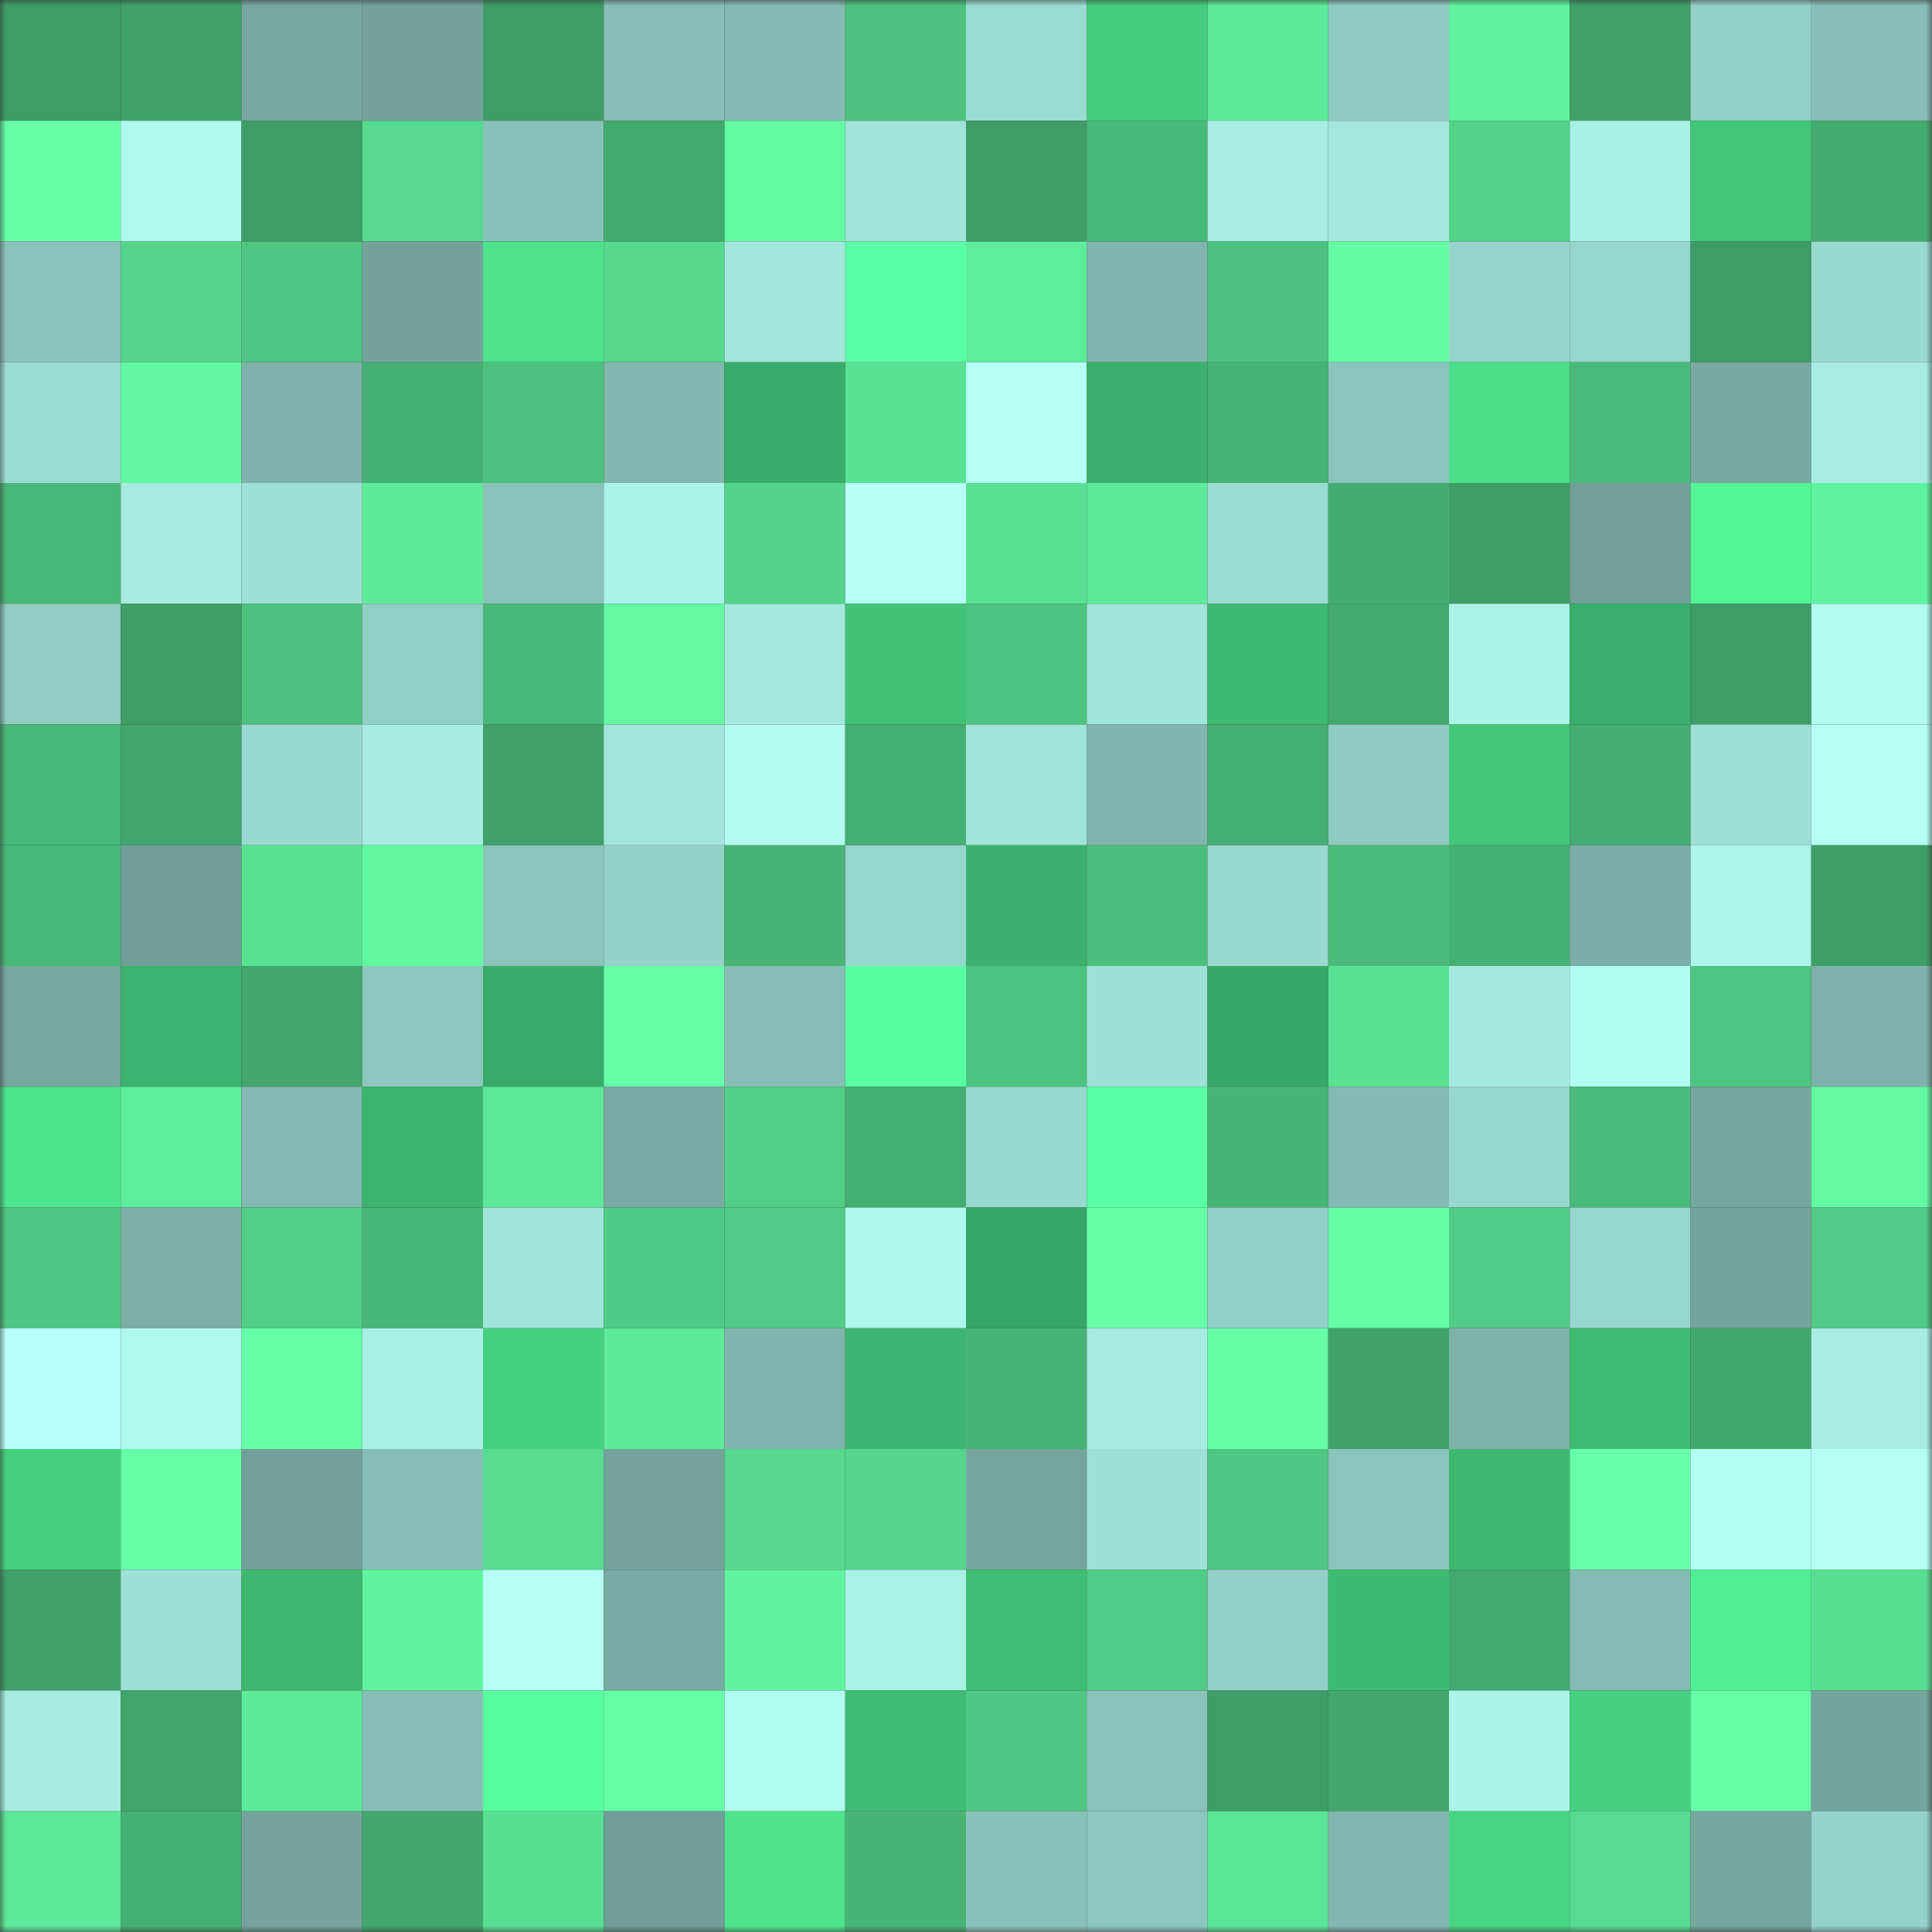 <svg viewBox="0 0 160 160" fill="none" role="img" xmlns="http://www.w3.org/2000/svg" width="240" height="240" name="lens%2Cgeomancer.lens"><rect x="0" y="0" width="160" height="160" fill="#333333" stroke="none"/><mask id="1923008525" mask-type="alpha" maskUnits="userSpaceOnUse" x="0" y="0" width="160" height="160"><rect width="160" height="160" fill="#FFFFFF"></rect></mask><g mask="url(#1923008525)"><rect x="0" y="0" width="10" height="10" fill="#3e9d67"></rect><rect x="10" y="0" width="10" height="10" fill="#40a26a"></rect><rect x="20" y="0" width="10" height="10" fill="#77a8a0"></rect><rect x="30" y="0" width="10" height="10" fill="#73a39b"></rect><rect x="40" y="0" width="10" height="10" fill="#3e9d67"></rect><rect x="50" y="0" width="10" height="10" fill="#86beb5"></rect><rect x="60" y="0" width="10" height="10" fill="#83bab1"></rect><rect x="70" y="0" width="10" height="10" fill="#4dc27f"></rect><rect x="80" y="0" width="10" height="10" fill="#9bdcd2"></rect><rect x="90" y="0" width="10" height="10" fill="#45ce7f"></rect><rect x="100" y="0" width="10" height="10" fill="#5dea9a"></rect><rect x="110" y="0" width="10" height="10" fill="#8fcbc1"></rect><rect x="120" y="0" width="10" height="10" fill="#60f29e"></rect><rect x="130" y="0" width="10" height="10" fill="#40a069"></rect><rect x="140" y="0" width="10" height="10" fill="#93d1c7"></rect><rect x="150" y="0" width="10" height="10" fill="#87bfb6"></rect><rect x="0" y="10" width="10" height="10" fill="#66ffa8"></rect><rect x="10" y="10" width="10" height="10" fill="#aff8ec"></rect><rect x="20" y="10" width="10" height="10" fill="#3e9d67"></rect><rect x="30" y="10" width="10" height="10" fill="#57da8f"></rect><rect x="40" y="10" width="10" height="10" fill="#88c1b7"></rect><rect x="50" y="10" width="10" height="10" fill="#43aa6f"></rect><rect x="60" y="10" width="10" height="10" fill="#64fba5"></rect><rect x="70" y="10" width="10" height="10" fill="#a0e3d9"></rect><rect x="80" y="10" width="10" height="10" fill="#3e9d67"></rect><rect x="90" y="10" width="10" height="10" fill="#49b979"></rect><rect x="100" y="10" width="10" height="10" fill="#a7ede2"></rect><rect x="110" y="10" width="10" height="10" fill="#a4e8dd"></rect><rect x="120" y="10" width="10" height="10" fill="#53d289"></rect><rect x="130" y="10" width="10" height="10" fill="#a9f0e4"></rect><rect x="140" y="10" width="10" height="10" fill="#42c77a"></rect><rect x="150" y="10" width="10" height="10" fill="#44ab70"></rect><rect x="0" y="20" width="10" height="10" fill="#8ac3ba"></rect><rect x="10" y="20" width="10" height="10" fill="#55d68c"></rect><rect x="20" y="20" width="10" height="10" fill="#4fc682"></rect><rect x="30" y="20" width="10" height="10" fill="#73a39b"></rect><rect x="40" y="20" width="10" height="10" fill="#4ce28b"></rect><rect x="50" y="20" width="10" height="10" fill="#56d88d"></rect><rect x="60" y="20" width="10" height="10" fill="#a3e7dc"></rect><rect x="70" y="20" width="10" height="10" fill="#5bffa6"></rect><rect x="80" y="20" width="10" height="10" fill="#5eed9c"></rect><rect x="90" y="20" width="10" height="10" fill="#80b6ae"></rect><rect x="100" y="20" width="10" height="10" fill="#4dc17f"></rect><rect x="110" y="20" width="10" height="10" fill="#64fba5"></rect><rect x="120" y="20" width="10" height="10" fill="#96d4ca"></rect><rect x="130" y="20" width="10" height="10" fill="#96d6cb"></rect><rect x="140" y="20" width="10" height="10" fill="#3e9d67"></rect><rect x="150" y="20" width="10" height="10" fill="#99dacf"></rect><rect x="0" y="30" width="10" height="10" fill="#9cddd2"></rect><rect x="10" y="30" width="10" height="10" fill="#62f7a2"></rect><rect x="20" y="30" width="10" height="10" fill="#7eb2aa"></rect><rect x="30" y="30" width="10" height="10" fill="#46b073"></rect><rect x="40" y="30" width="10" height="10" fill="#4dc27f"></rect><rect x="50" y="30" width="10" height="10" fill="#82b8af"></rect><rect x="60" y="30" width="10" height="10" fill="#3aac6a"></rect><rect x="70" y="30" width="10" height="10" fill="#5ae294"></rect><rect x="80" y="30" width="10" height="10" fill="#b5fff5"></rect><rect x="90" y="30" width="10" height="10" fill="#3baf6c"></rect><rect x="100" y="30" width="10" height="10" fill="#47b275"></rect><rect x="110" y="30" width="10" height="10" fill="#8ac4bb"></rect><rect x="120" y="30" width="10" height="10" fill="#4ade88"></rect><rect x="130" y="30" width="10" height="10" fill="#4aba7a"></rect><rect x="140" y="30" width="10" height="10" fill="#77a9a1"></rect><rect x="150" y="30" width="10" height="10" fill="#a7ede2"></rect><rect x="0" y="40" width="10" height="10" fill="#49b778"></rect><rect x="10" y="40" width="10" height="10" fill="#a6ebe0"></rect><rect x="20" y="40" width="10" height="10" fill="#9fe1d6"></rect><rect x="30" y="40" width="10" height="10" fill="#5deb9a"></rect><rect x="40" y="40" width="10" height="10" fill="#89c3ba"></rect><rect x="50" y="40" width="10" height="10" fill="#abf3e8"></rect><rect x="60" y="40" width="10" height="10" fill="#54d48b"></rect><rect x="70" y="40" width="10" height="10" fill="#b8fff8"></rect><rect x="80" y="40" width="10" height="10" fill="#59e093"></rect><rect x="90" y="40" width="10" height="10" fill="#5dea99"></rect><rect x="100" y="40" width="10" height="10" fill="#9cddd2"></rect><rect x="110" y="40" width="10" height="10" fill="#44ac71"></rect><rect x="120" y="40" width="10" height="10" fill="#3f9e68"></rect><rect x="130" y="40" width="10" height="10" fill="#71a199"></rect><rect x="140" y="40" width="10" height="10" fill="#52f496"></rect><rect x="150" y="40" width="10" height="10" fill="#60f39f"></rect><rect x="0" y="50" width="10" height="10" fill="#90ccc2"></rect><rect x="10" y="50" width="10" height="10" fill="#3f9e68"></rect><rect x="20" y="50" width="10" height="10" fill="#4dc27f"></rect><rect x="30" y="50" width="10" height="10" fill="#91cec4"></rect><rect x="40" y="50" width="10" height="10" fill="#49b979"></rect><rect x="50" y="50" width="10" height="10" fill="#63f9a3"></rect><rect x="60" y="50" width="10" height="10" fill="#a4e9de"></rect><rect x="70" y="50" width="10" height="10" fill="#41c378"></rect><rect x="80" y="50" width="10" height="10" fill="#4ec481"></rect><rect x="90" y="50" width="10" height="10" fill="#a1e4d9"></rect><rect x="100" y="50" width="10" height="10" fill="#3eb972"></rect><rect x="110" y="50" width="10" height="10" fill="#43a96f"></rect><rect x="120" y="50" width="10" height="10" fill="#abf2e7"></rect><rect x="130" y="50" width="10" height="10" fill="#3aae6b"></rect><rect x="140" y="50" width="10" height="10" fill="#3e9d67"></rect><rect x="150" y="50" width="10" height="10" fill="#b1fbef"></rect><rect x="0" y="60" width="10" height="10" fill="#49b979"></rect><rect x="10" y="60" width="10" height="10" fill="#42a56c"></rect><rect x="20" y="60" width="10" height="10" fill="#99d9cf"></rect><rect x="30" y="60" width="10" height="10" fill="#a6ece1"></rect><rect x="40" y="60" width="10" height="10" fill="#40a16a"></rect><rect x="50" y="60" width="10" height="10" fill="#a2e6db"></rect><rect x="60" y="60" width="10" height="10" fill="#b2fcf0"></rect><rect x="70" y="60" width="10" height="10" fill="#45ae72"></rect><rect x="80" y="60" width="10" height="10" fill="#a1e5da"></rect><rect x="90" y="60" width="10" height="10" fill="#80b6ae"></rect><rect x="100" y="60" width="10" height="10" fill="#45ae72"></rect><rect x="110" y="60" width="10" height="10" fill="#8fcbc1"></rect><rect x="120" y="60" width="10" height="10" fill="#43c77a"></rect><rect x="130" y="60" width="10" height="10" fill="#45ad71"></rect><rect x="140" y="60" width="10" height="10" fill="#9ddfd4"></rect><rect x="150" y="60" width="10" height="10" fill="#b5fff5"></rect><rect x="0" y="70" width="10" height="10" fill="#49b979"></rect><rect x="10" y="70" width="10" height="10" fill="#709f98"></rect><rect x="20" y="70" width="10" height="10" fill="#59e193"></rect><rect x="30" y="70" width="10" height="10" fill="#62f8a2"></rect><rect x="40" y="70" width="10" height="10" fill="#8ac4ba"></rect><rect x="50" y="70" width="10" height="10" fill="#94d2c8"></rect><rect x="60" y="70" width="10" height="10" fill="#48b577"></rect><rect x="70" y="70" width="10" height="10" fill="#97d6cc"></rect><rect x="80" y="70" width="10" height="10" fill="#3bb16d"></rect><rect x="90" y="70" width="10" height="10" fill="#4cbf7d"></rect><rect x="100" y="70" width="10" height="10" fill="#99d9ce"></rect><rect x="110" y="70" width="10" height="10" fill="#4ab97a"></rect><rect x="120" y="70" width="10" height="10" fill="#46b073"></rect><rect x="130" y="70" width="10" height="10" fill="#7baea6"></rect><rect x="140" y="70" width="10" height="10" fill="#adf5e9"></rect><rect x="150" y="70" width="10" height="10" fill="#3f9e67"></rect><rect x="0" y="80" width="10" height="10" fill="#76a8a0"></rect><rect x="10" y="80" width="10" height="10" fill="#3cb36e"></rect><rect x="20" y="80" width="10" height="10" fill="#42a66d"></rect><rect x="30" y="80" width="10" height="10" fill="#8dc8be"></rect><rect x="40" y="80" width="10" height="10" fill="#39ab69"></rect><rect x="50" y="80" width="10" height="10" fill="#65ffa7"></rect><rect x="60" y="80" width="10" height="10" fill="#86beb5"></rect><rect x="70" y="80" width="10" height="10" fill="#58ffa2"></rect><rect x="80" y="80" width="10" height="10" fill="#4dc380"></rect><rect x="90" y="80" width="10" height="10" fill="#9fe1d6"></rect><rect x="100" y="80" width="10" height="10" fill="#38a867"></rect><rect x="110" y="80" width="10" height="10" fill="#59e193"></rect><rect x="120" y="80" width="10" height="10" fill="#a5eadf"></rect><rect x="130" y="80" width="10" height="10" fill="#b2fdf1"></rect><rect x="140" y="80" width="10" height="10" fill="#4ec581"></rect><rect x="150" y="80" width="10" height="10" fill="#7eb2aa"></rect><rect x="0" y="90" width="10" height="10" fill="#4de58d"></rect><rect x="10" y="90" width="10" height="10" fill="#5eed9b"></rect><rect x="20" y="90" width="10" height="10" fill="#82b9b0"></rect><rect x="30" y="90" width="10" height="10" fill="#3cb46e"></rect><rect x="40" y="90" width="10" height="10" fill="#5ce898"></rect><rect x="50" y="90" width="10" height="10" fill="#78aba3"></rect><rect x="60" y="90" width="10" height="10" fill="#52ce87"></rect><rect x="70" y="90" width="10" height="10" fill="#45ae72"></rect><rect x="80" y="90" width="10" height="10" fill="#98d8ce"></rect><rect x="90" y="90" width="10" height="10" fill="#5affa5"></rect><rect x="100" y="90" width="10" height="10" fill="#48b577"></rect><rect x="110" y="90" width="10" height="10" fill="#83bab1"></rect><rect x="120" y="90" width="10" height="10" fill="#98d7cd"></rect><rect x="130" y="90" width="10" height="10" fill="#4aba7a"></rect><rect x="140" y="90" width="10" height="10" fill="#75a79f"></rect><rect x="150" y="90" width="10" height="10" fill="#63f9a3"></rect><rect x="0" y="100" width="10" height="10" fill="#4fc782"></rect><rect x="10" y="100" width="10" height="10" fill="#7cb0a7"></rect><rect x="20" y="100" width="10" height="10" fill="#52ce87"></rect><rect x="30" y="100" width="10" height="10" fill="#48b677"></rect><rect x="40" y="100" width="10" height="10" fill="#a1e4d9"></rect><rect x="50" y="100" width="10" height="10" fill="#50cb85"></rect><rect x="60" y="100" width="10" height="10" fill="#51cb85"></rect><rect x="70" y="100" width="10" height="10" fill="#aef7eb"></rect><rect x="80" y="100" width="10" height="10" fill="#37a565"></rect><rect x="90" y="100" width="10" height="10" fill="#66ffa8"></rect><rect x="100" y="100" width="10" height="10" fill="#92cfc5"></rect><rect x="110" y="100" width="10" height="10" fill="#65fea7"></rect><rect x="120" y="100" width="10" height="10" fill="#51cc86"></rect><rect x="130" y="100" width="10" height="10" fill="#96d6cb"></rect><rect x="140" y="100" width="10" height="10" fill="#74a59d"></rect><rect x="150" y="100" width="10" height="10" fill="#51cb85"></rect><rect x="0" y="110" width="10" height="10" fill="#b8fff9"></rect><rect x="10" y="110" width="10" height="10" fill="#aff8ec"></rect><rect x="20" y="110" width="10" height="10" fill="#65ffa7"></rect><rect x="30" y="110" width="10" height="10" fill="#a8efe4"></rect><rect x="40" y="110" width="10" height="10" fill="#45d080"></rect><rect x="50" y="110" width="10" height="10" fill="#5deb9a"></rect><rect x="60" y="110" width="10" height="10" fill="#7fb5ac"></rect><rect x="70" y="110" width="10" height="10" fill="#3db570"></rect><rect x="80" y="110" width="10" height="10" fill="#47b376"></rect><rect x="90" y="110" width="10" height="10" fill="#a6ebe0"></rect><rect x="100" y="110" width="10" height="10" fill="#65fea6"></rect><rect x="110" y="110" width="10" height="10" fill="#41a26b"></rect><rect x="120" y="110" width="10" height="10" fill="#7eb3aa"></rect><rect x="130" y="110" width="10" height="10" fill="#3fbb73"></rect><rect x="140" y="110" width="10" height="10" fill="#42a76d"></rect><rect x="150" y="110" width="10" height="10" fill="#a7ede2"></rect><rect x="0" y="120" width="10" height="10" fill="#45cf7f"></rect><rect x="10" y="120" width="10" height="10" fill="#66ffa8"></rect><rect x="20" y="120" width="10" height="10" fill="#71a099"></rect><rect x="30" y="120" width="10" height="10" fill="#86beb5"></rect><rect x="40" y="120" width="10" height="10" fill="#57dc90"></rect><rect x="50" y="120" width="10" height="10" fill="#74a49c"></rect><rect x="60" y="120" width="10" height="10" fill="#56d98f"></rect><rect x="70" y="120" width="10" height="10" fill="#55d58c"></rect><rect x="80" y="120" width="10" height="10" fill="#75a69e"></rect><rect x="90" y="120" width="10" height="10" fill="#9fe1d6"></rect><rect x="100" y="120" width="10" height="10" fill="#4fc682"></rect><rect x="110" y="120" width="10" height="10" fill="#8ac4bb"></rect><rect x="120" y="120" width="10" height="10" fill="#3eb871"></rect><rect x="130" y="120" width="10" height="10" fill="#67ffa9"></rect><rect x="140" y="120" width="10" height="10" fill="#b4fff3"></rect><rect x="150" y="120" width="10" height="10" fill="#b5fff5"></rect><rect x="0" y="130" width="10" height="10" fill="#40a069"></rect><rect x="10" y="130" width="10" height="10" fill="#9fe1d6"></rect><rect x="20" y="130" width="10" height="10" fill="#3eb871"></rect><rect x="30" y="130" width="10" height="10" fill="#61f4a0"></rect><rect x="40" y="130" width="10" height="10" fill="#b7fff7"></rect><rect x="50" y="130" width="10" height="10" fill="#78aba3"></rect><rect x="60" y="130" width="10" height="10" fill="#61f4a0"></rect><rect x="70" y="130" width="10" height="10" fill="#aaf1e5"></rect><rect x="80" y="130" width="10" height="10" fill="#3fbe75"></rect><rect x="90" y="130" width="10" height="10" fill="#51cc86"></rect><rect x="100" y="130" width="10" height="10" fill="#93d1c7"></rect><rect x="110" y="130" width="10" height="10" fill="#3ebb73"></rect><rect x="120" y="130" width="10" height="10" fill="#43a96f"></rect><rect x="130" y="130" width="10" height="10" fill="#84bbb2"></rect><rect x="140" y="130" width="10" height="10" fill="#50ef93"></rect><rect x="150" y="130" width="10" height="10" fill="#59df92"></rect><rect x="0" y="140" width="10" height="10" fill="#a6ece1"></rect><rect x="10" y="140" width="10" height="10" fill="#42a56c"></rect><rect x="20" y="140" width="10" height="10" fill="#5dea99"></rect><rect x="30" y="140" width="10" height="10" fill="#86beb5"></rect><rect x="40" y="140" width="10" height="10" fill="#57ff9f"></rect><rect x="50" y="140" width="10" height="10" fill="#65ffa7"></rect><rect x="60" y="140" width="10" height="10" fill="#b1fcf0"></rect><rect x="70" y="140" width="10" height="10" fill="#3fbc74"></rect><rect x="80" y="140" width="10" height="10" fill="#50c883"></rect><rect x="90" y="140" width="10" height="10" fill="#8ac3ba"></rect><rect x="100" y="140" width="10" height="10" fill="#3e9d67"></rect><rect x="110" y="140" width="10" height="10" fill="#42a66d"></rect><rect x="120" y="140" width="10" height="10" fill="#acf4e9"></rect><rect x="130" y="140" width="10" height="10" fill="#46d080"></rect><rect x="140" y="140" width="10" height="10" fill="#65ffa7"></rect><rect x="150" y="140" width="10" height="10" fill="#74a59d"></rect><rect x="0" y="150" width="10" height="10" fill="#5ce898"></rect><rect x="10" y="150" width="10" height="10" fill="#45af73"></rect><rect x="20" y="150" width="10" height="10" fill="#74a49c"></rect><rect x="30" y="150" width="10" height="10" fill="#42a66d"></rect><rect x="40" y="150" width="10" height="10" fill="#58df92"></rect><rect x="50" y="150" width="10" height="10" fill="#6f9e96"></rect><rect x="60" y="150" width="10" height="10" fill="#4de48c"></rect><rect x="70" y="150" width="10" height="10" fill="#48b576"></rect><rect x="80" y="150" width="10" height="10" fill="#89c2b9"></rect><rect x="90" y="150" width="10" height="10" fill="#8cc7bd"></rect><rect x="100" y="150" width="10" height="10" fill="#5ae495"></rect><rect x="110" y="150" width="10" height="10" fill="#81b7ae"></rect><rect x="120" y="150" width="10" height="10" fill="#47d583"></rect><rect x="130" y="150" width="10" height="10" fill="#57db90"></rect><rect x="140" y="150" width="10" height="10" fill="#75a79f"></rect><rect x="150" y="150" width="10" height="10" fill="#95d3c9"></rect></g></svg>